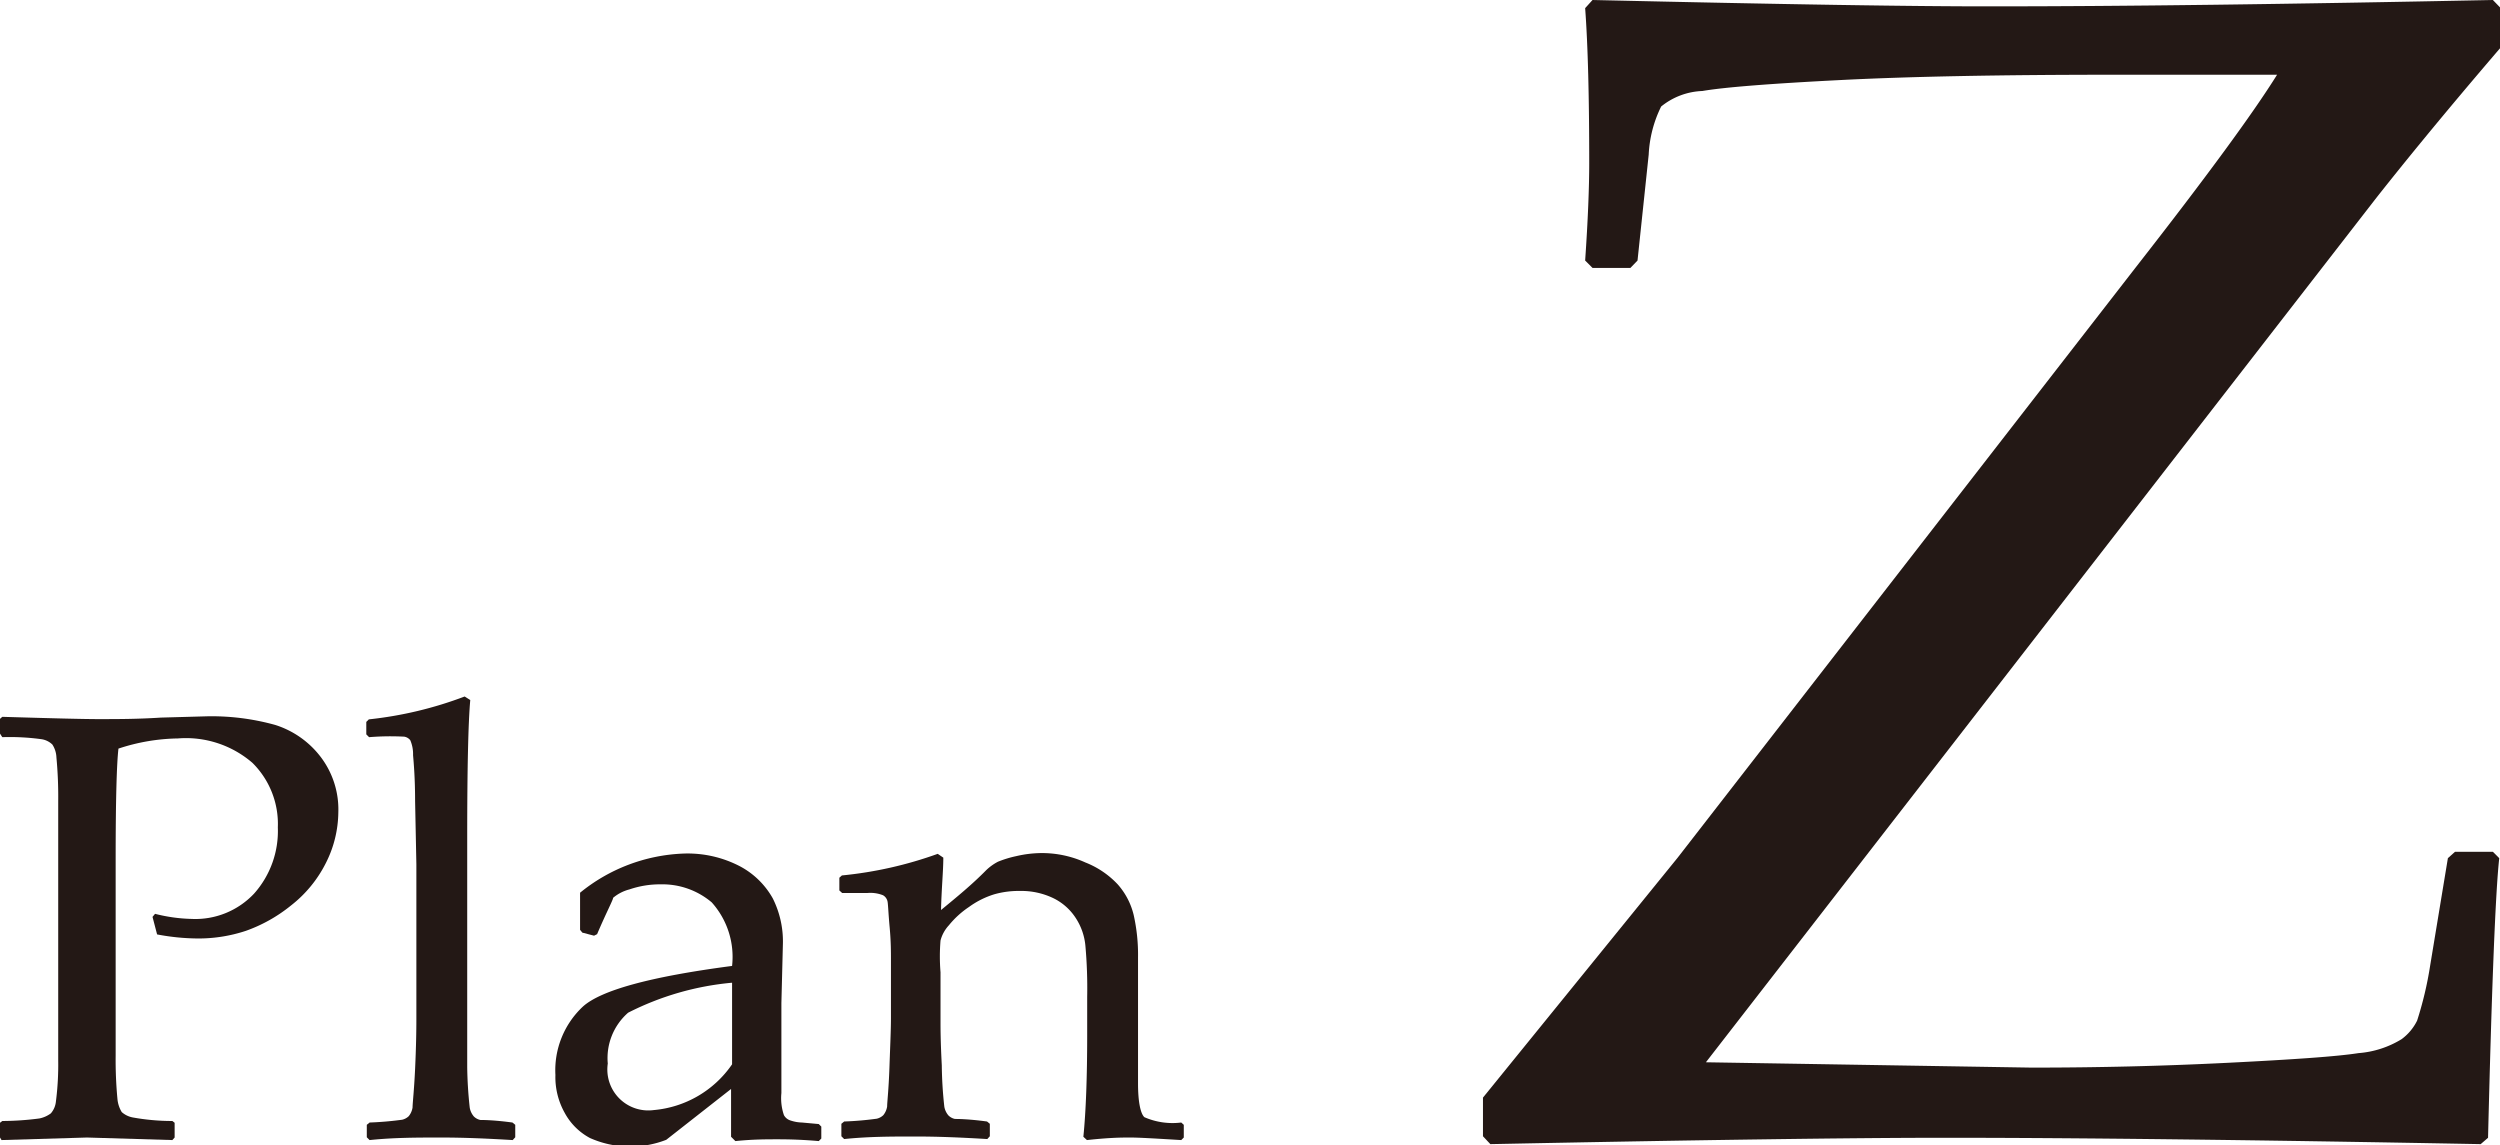 <svg xmlns="http://www.w3.org/2000/svg" viewBox="0 0 98.35 45.05"><defs><style>.cls-1{fill:#231815;}</style></defs><g id="レイヤー_2" data-name="レイヤー 2"><g id="レイヤー_1-2" data-name="レイヤー 1"><path class="cls-1" d="M.09,28.2c2,.06,3.23.09,3.77.09.73,0,1.55,0,2.47-.06l1.79-.05a9.33,9.33,0,0,1,2.71.34,3.62,3.62,0,0,1,1.78,1.25,3.41,3.41,0,0,1,.7,2.18,4.5,4.5,0,0,1-.49,2,4.9,4.9,0,0,1-1.37,1.67,6,6,0,0,1-1.78,1,5.92,5.92,0,0,1-1.88.3,8.84,8.84,0,0,1-1.61-.16L6,36.07l.1-.12a6.35,6.35,0,0,0,1.43.2,3.17,3.17,0,0,0,2.47-1,3.7,3.7,0,0,0,.93-2.6,3.38,3.38,0,0,0-1-2.54A4,4,0,0,0,7,29.05a7.76,7.76,0,0,0-2.34.4c-.07.6-.11,2.05-.11,4.36v7.71a16.36,16.36,0,0,0,.07,1.71,1.19,1.19,0,0,0,.17.52.9.9,0,0,0,.43.21,8.77,8.77,0,0,0,1.56.14l.09.07v.58l-.09.1-3.36-.1-3.36.1L0,44.75v-.58l.09-.07A11.37,11.37,0,0,0,1.55,44,1.13,1.13,0,0,0,2,43.8a.83.83,0,0,0,.2-.47,11.32,11.32,0,0,0,.09-1.62v-7.9l0-2.29a16.45,16.45,0,0,0-.07-1.72,1,1,0,0,0-.16-.51.78.78,0,0,0-.43-.21A9.18,9.18,0,0,0,.09,29L0,28.86v-.58Z"/><path class="cls-1" d="M18.28,27.4l.22.14q-.12,1.35-.12,5.4v7.35c0,.17,0,.72,0,1.66a16.24,16.24,0,0,0,.1,1.63.72.72,0,0,0,.16.34.51.51,0,0,0,.26.14c.1,0,.52,0,1.26.1l.11.09v.49l-.1.11c-1-.06-1.91-.1-2.82-.1s-1.84,0-2.81.1l-.11-.11v-.49l.11-.09a12.82,12.82,0,0,0,1.28-.11.55.55,0,0,0,.26-.14.72.72,0,0,0,.15-.34c0-.16.06-.66.1-1.52s.05-1.5.05-1.94V34l-.05-2.48c0-.87-.05-1.47-.08-1.81a1.38,1.38,0,0,0-.11-.59.38.38,0,0,0-.24-.14A10.54,10.54,0,0,0,14.52,29l-.11-.11v-.49l.1-.1A15.1,15.1,0,0,0,18.28,27.4Z"/><path class="cls-1" d="M23.37,36.81l-.46-.12-.09-.11V35.12a6.84,6.84,0,0,1,4.05-1.54,4.45,4.45,0,0,1,2.24.5,3.2,3.2,0,0,1,1.29,1.26,3.78,3.78,0,0,1,.4,1.76l-.06,2.36V43a2.06,2.06,0,0,0,.1.87.44.44,0,0,0,.23.2,1.54,1.54,0,0,0,.48.09l.66.06.1.1v.47l-.1.1c-.57-.05-1.1-.07-1.59-.07s-1,0-1.69.07l-.17-.17,0-1.88-2.55,2a3.9,3.9,0,0,1-3-.07,2.43,2.43,0,0,1-1-1,2.87,2.87,0,0,1-.36-1.48,3.43,3.43,0,0,1,1.08-2.69Q24,38.63,28.8,38A3.21,3.21,0,0,0,28,35.5,3,3,0,0,0,26,34.79a3.71,3.71,0,0,0-1.24.2,1.62,1.62,0,0,0-.64.33c0,.08-.26.56-.63,1.43Zm5.43,1.85a11.22,11.22,0,0,0-4.09,1.18,2.37,2.37,0,0,0-.8,2,1.61,1.61,0,0,0,1.81,1.83,4.18,4.18,0,0,0,3.08-1.8Z"/><path class="cls-1" d="M36.89,33.59l.22.15c0,.52-.07,1.21-.09,2.06.62-.51,1.22-1,1.78-1.57a2,2,0,0,1,.46-.33,4.27,4.27,0,0,1,.72-.22,4.48,4.48,0,0,1,1-.12,4.13,4.13,0,0,1,1.72.37,3.49,3.49,0,0,1,1.27.86A2.8,2.8,0,0,1,44.6,36a7.16,7.16,0,0,1,.17,1.67V39.7c0,.14,0,1.11,0,2.92,0,.74.1,1.19.25,1.33a2.77,2.77,0,0,0,1.45.21l.1.09v.5l-.1.1c-1-.06-1.66-.1-2-.1s-.78,0-1.71.1l-.14-.13c.1-1,.15-2.34.15-4V39.21a18.77,18.77,0,0,0-.07-2,2.39,2.39,0,0,0-.39-1.11,2.19,2.19,0,0,0-.88-.77,2.91,2.91,0,0,0-1.31-.28,3.51,3.51,0,0,0-1,.13,3.37,3.37,0,0,0-1,.5,3.56,3.56,0,0,0-.79.72A1.39,1.39,0,0,0,37,37,7.6,7.6,0,0,0,37,38.25v2c0,.17,0,.72.05,1.66a16.24,16.24,0,0,0,.1,1.63.72.72,0,0,0,.16.34.51.51,0,0,0,.26.14c.1,0,.52,0,1.26.1l.11.09v.49l-.1.11c-1-.06-1.91-.1-2.82-.1s-1.84,0-2.81.1l-.11-.11v-.49l.11-.09a12.82,12.82,0,0,0,1.28-.11.55.55,0,0,0,.26-.14.72.72,0,0,0,.15-.34c0-.16.06-.66.09-1.52s.06-1.5.06-1.94v-2.3c0-.32,0-.74-.05-1.28s-.06-.87-.08-1a.37.37,0,0,0-.18-.27,1.34,1.34,0,0,0-.61-.09h-1l-.11-.1v-.5l.1-.09A15.52,15.52,0,0,0,36.89,33.59Z"/><path class="cls-1" d="M58.34,44.7V43.18L66,33.74,84.05,10.48q4.11-5.26,5.53-7.54H88.29l-5.1,0c-4.47,0-8.08.07-10.81.21s-4.54.28-5.41.43a2.73,2.73,0,0,0-1.62.61,4.76,4.76,0,0,0-.49,1.89l-.44,4.17-.28.29H62.65l-.29-.29c.11-1.6.16-2.88.16-3.83,0-2.57-.05-4.61-.16-6.1L62.65,0q11.3.26,15.79.25Q85.91.25,98.07,0l.28.29V1.9C96,4.64,94.41,6.61,93.48,7.79l-26.37,34L79.93,42c2.55,0,5.13-.06,7.72-.19s4.31-.25,5.13-.38a3.79,3.79,0,0,0,1.7-.55,2,2,0,0,0,.61-.73A14.1,14.1,0,0,0,95.6,38l.7-4.24.28-.25h1.49l.25.25q-.22,2-.44,11l-.29.25q-13.35-.25-21.08-.25-5.42,0-17.88.25Z"/></g></g></svg>